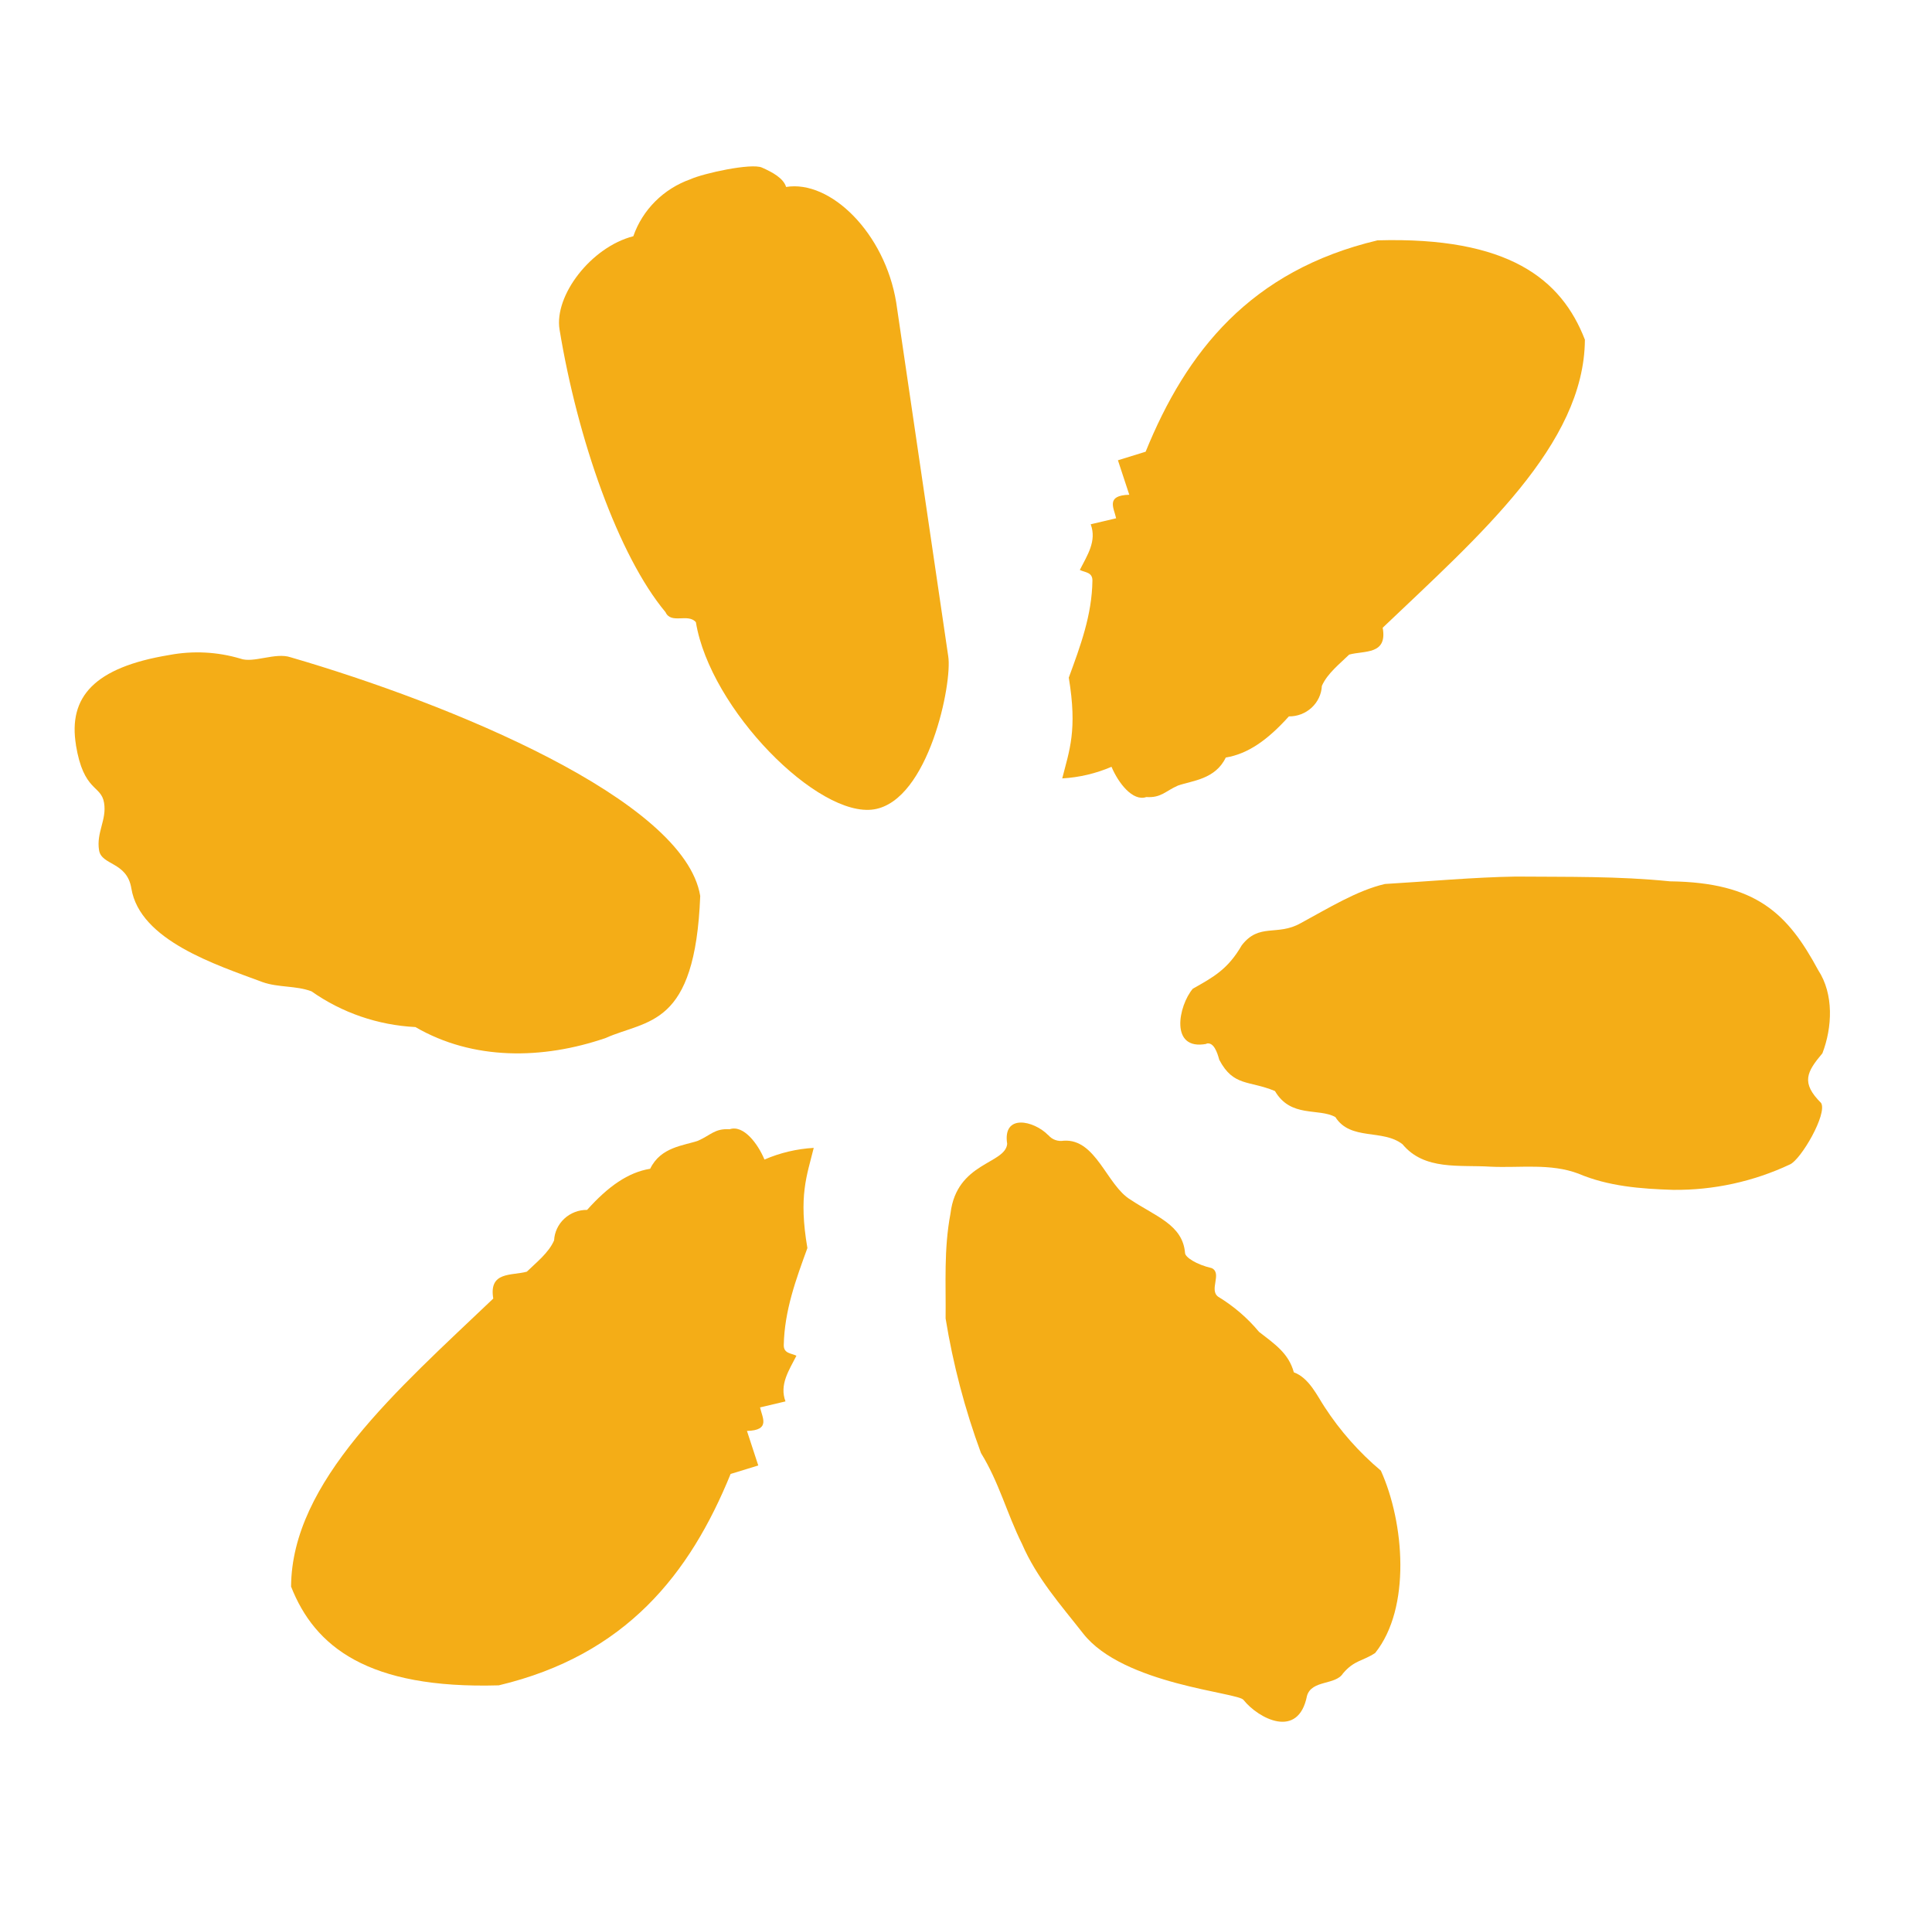 <svg width="149" height="147" viewBox="0 0 149 147" fill="none" xmlns="http://www.w3.org/2000/svg">
<path fill-rule="evenodd" clip-rule="evenodd" d="M5.86 57.453C5.252 53.752 7.258 51.461 13.064 50.507C14.887 50.164 16.765 50.26 18.535 50.786C19.549 51.16 21.24 50.283 22.415 50.684C34.69 54.255 52.783 61.66 54.003 69.086C53.611 79.255 49.942 78.602 46.707 80.042C41.851 81.71 36.477 81.781 32.038 79.198C29.148 79.05 26.368 78.095 24.025 76.443C22.816 75.99 21.484 76.165 20.249 75.731C16.655 74.39 10.789 72.519 10.13 68.502C9.791 66.438 7.834 66.745 7.641 65.569C7.415 64.191 8.243 63.224 8.027 61.912C7.795 60.501 6.453 61.094 5.853 57.44L5.86 57.453Z" fill="#F4AD17"/>
<path fill-rule="evenodd" clip-rule="evenodd" d="M53.242 13.824C52.22 14.186 51.294 14.769 50.532 15.53C49.77 16.29 49.193 17.209 48.843 18.216C45.577 19.052 42.725 22.798 43.154 25.413C44.544 33.869 47.692 42.854 51.325 47.204C51.759 48.159 53.066 47.262 53.669 47.981C54.774 54.707 63.12 63.114 67.417 62.409C71.622 61.718 73.466 52.649 73.128 50.594L69.117 23.318C68.239 17.969 64.046 13.856 60.626 14.417C60.42 13.739 59.573 13.278 58.757 12.919C57.941 12.559 54.244 13.364 53.242 13.824Z" fill="#F4AD17"/>
<path fill-rule="evenodd" clip-rule="evenodd" d="M81.922 60.024C83.231 59.949 84.518 59.646 85.722 59.129C86.247 60.376 87.358 61.822 88.408 61.461C89.55 61.534 89.864 61.009 90.844 60.577C91.94 60.194 93.726 60.103 94.534 58.415C96.244 58.133 97.766 57.062 99.401 55.242C100.051 55.25 100.681 55.008 101.156 54.569C101.631 54.13 101.914 53.529 101.945 52.891C102.364 51.928 103.35 51.167 104.05 50.477C105.226 50.154 107.017 50.516 106.636 48.405C114.094 41.303 122.178 34.287 122.231 26.195C120.421 21.516 116.337 18.244 106.236 18.533C96.426 20.865 91.489 27.122 88.354 34.832L86.217 35.492L87.093 38.151C85.25 38.198 85.909 39.172 86.078 39.965L84.117 40.428C84.601 41.725 83.852 42.815 83.279 43.948C83.661 44.146 84.247 44.108 84.25 44.755C84.22 47.427 83.313 49.837 82.427 52.254C83.101 56.332 82.469 57.856 81.922 60.024Z" fill="#F4AD17"/>
<path d="M93.048 80.494C90.18 81.038 90.887 77.54 91.994 76.239C93.614 75.331 94.703 74.728 95.763 72.899C97.115 71.138 98.499 72.213 100.312 71.187C102.417 70.05 104.663 68.658 106.81 68.165C109.968 67.98 113.747 67.639 116.904 67.593C120.926 67.627 124.783 67.553 128.793 67.96C135.475 68.044 137.886 70.475 140.224 74.809C141.435 76.66 141.317 79.213 140.548 81.22C139.34 82.659 138.875 83.488 140.448 85.053C140.945 85.892 138.897 89.413 138.046 89.789C135.233 91.113 132.151 91.785 129.039 91.751C126.562 91.675 124.041 91.482 121.741 90.504C119.576 89.683 117.234 90.072 114.954 89.964C112.573 89.81 109.855 90.276 108.164 88.233C106.632 87.038 104.156 87.985 102.985 86.137C101.684 85.419 99.548 86.219 98.328 84.132C96.327 83.294 95.13 83.809 94.033 81.722C93.872 81.131 93.605 80.345 93.049 80.47L93.048 80.494Z" fill="#F4AD17"/>
<path d="M80.836 87.529C79.731 86.399 77.304 85.855 77.676 88.208C77.527 89.771 73.78 89.613 73.306 93.561C72.777 96.358 72.96 98.974 72.927 101.665C73.501 105.204 74.414 108.679 75.655 112.045C77.047 114.294 77.659 116.728 78.816 119.045C79.97 121.71 81.808 123.754 83.535 125.962C86.631 129.92 95.559 130.504 95.907 131.09C97.044 132.51 100.128 134.161 100.797 130.771C101.16 129.521 103.002 129.963 103.58 129.031C104.45 128.008 105.098 128.1 106.056 127.463C108.836 123.992 108.31 117.416 106.495 113.403C104.813 111.987 103.353 110.336 102.161 108.503C101.604 107.67 100.96 106.242 99.783 105.821C99.386 104.367 98.342 103.663 97.102 102.705C96.214 101.637 95.15 100.721 93.954 99.995C93.216 99.473 94.276 98.196 93.458 97.788C92.24 97.504 91.412 96.944 91.393 96.623C91.219 94.445 89.137 93.81 87.183 92.505C85.357 91.407 84.532 87.793 82.034 87.961C81.817 87.999 81.594 87.98 81.387 87.906C81.18 87.832 80.998 87.706 80.858 87.54L80.836 87.529Z" fill="#F4AD17"/>
<path fill-rule="evenodd" clip-rule="evenodd" d="M62.757 88.514C61.447 88.589 60.16 88.894 58.957 89.414C58.436 88.162 57.325 86.716 56.27 87.078C55.128 87.005 54.819 87.529 53.839 87.961C52.738 88.345 50.957 88.434 50.144 90.124C48.434 90.405 46.913 91.477 45.278 93.296C44.627 93.29 43.998 93.532 43.524 93.97C43.049 94.409 42.765 95.01 42.733 95.647C42.319 96.609 41.334 97.375 40.628 98.061C39.453 98.385 37.685 98.018 38.042 100.134C30.584 107.235 22.501 114.251 22.448 122.343C24.268 126.973 28.359 130.252 38.464 129.959C48.269 127.627 53.206 121.37 56.346 113.659L58.479 113.004L57.607 110.34C59.45 110.294 58.787 109.32 58.617 108.527L60.578 108.064C60.095 106.771 60.843 105.677 61.421 104.543C61.039 104.345 60.448 104.384 60.445 103.737C60.499 101.061 61.387 98.654 62.268 96.239C61.577 92.207 62.224 90.68 62.757 88.514Z" fill="#F4AD17"/>
</svg>
